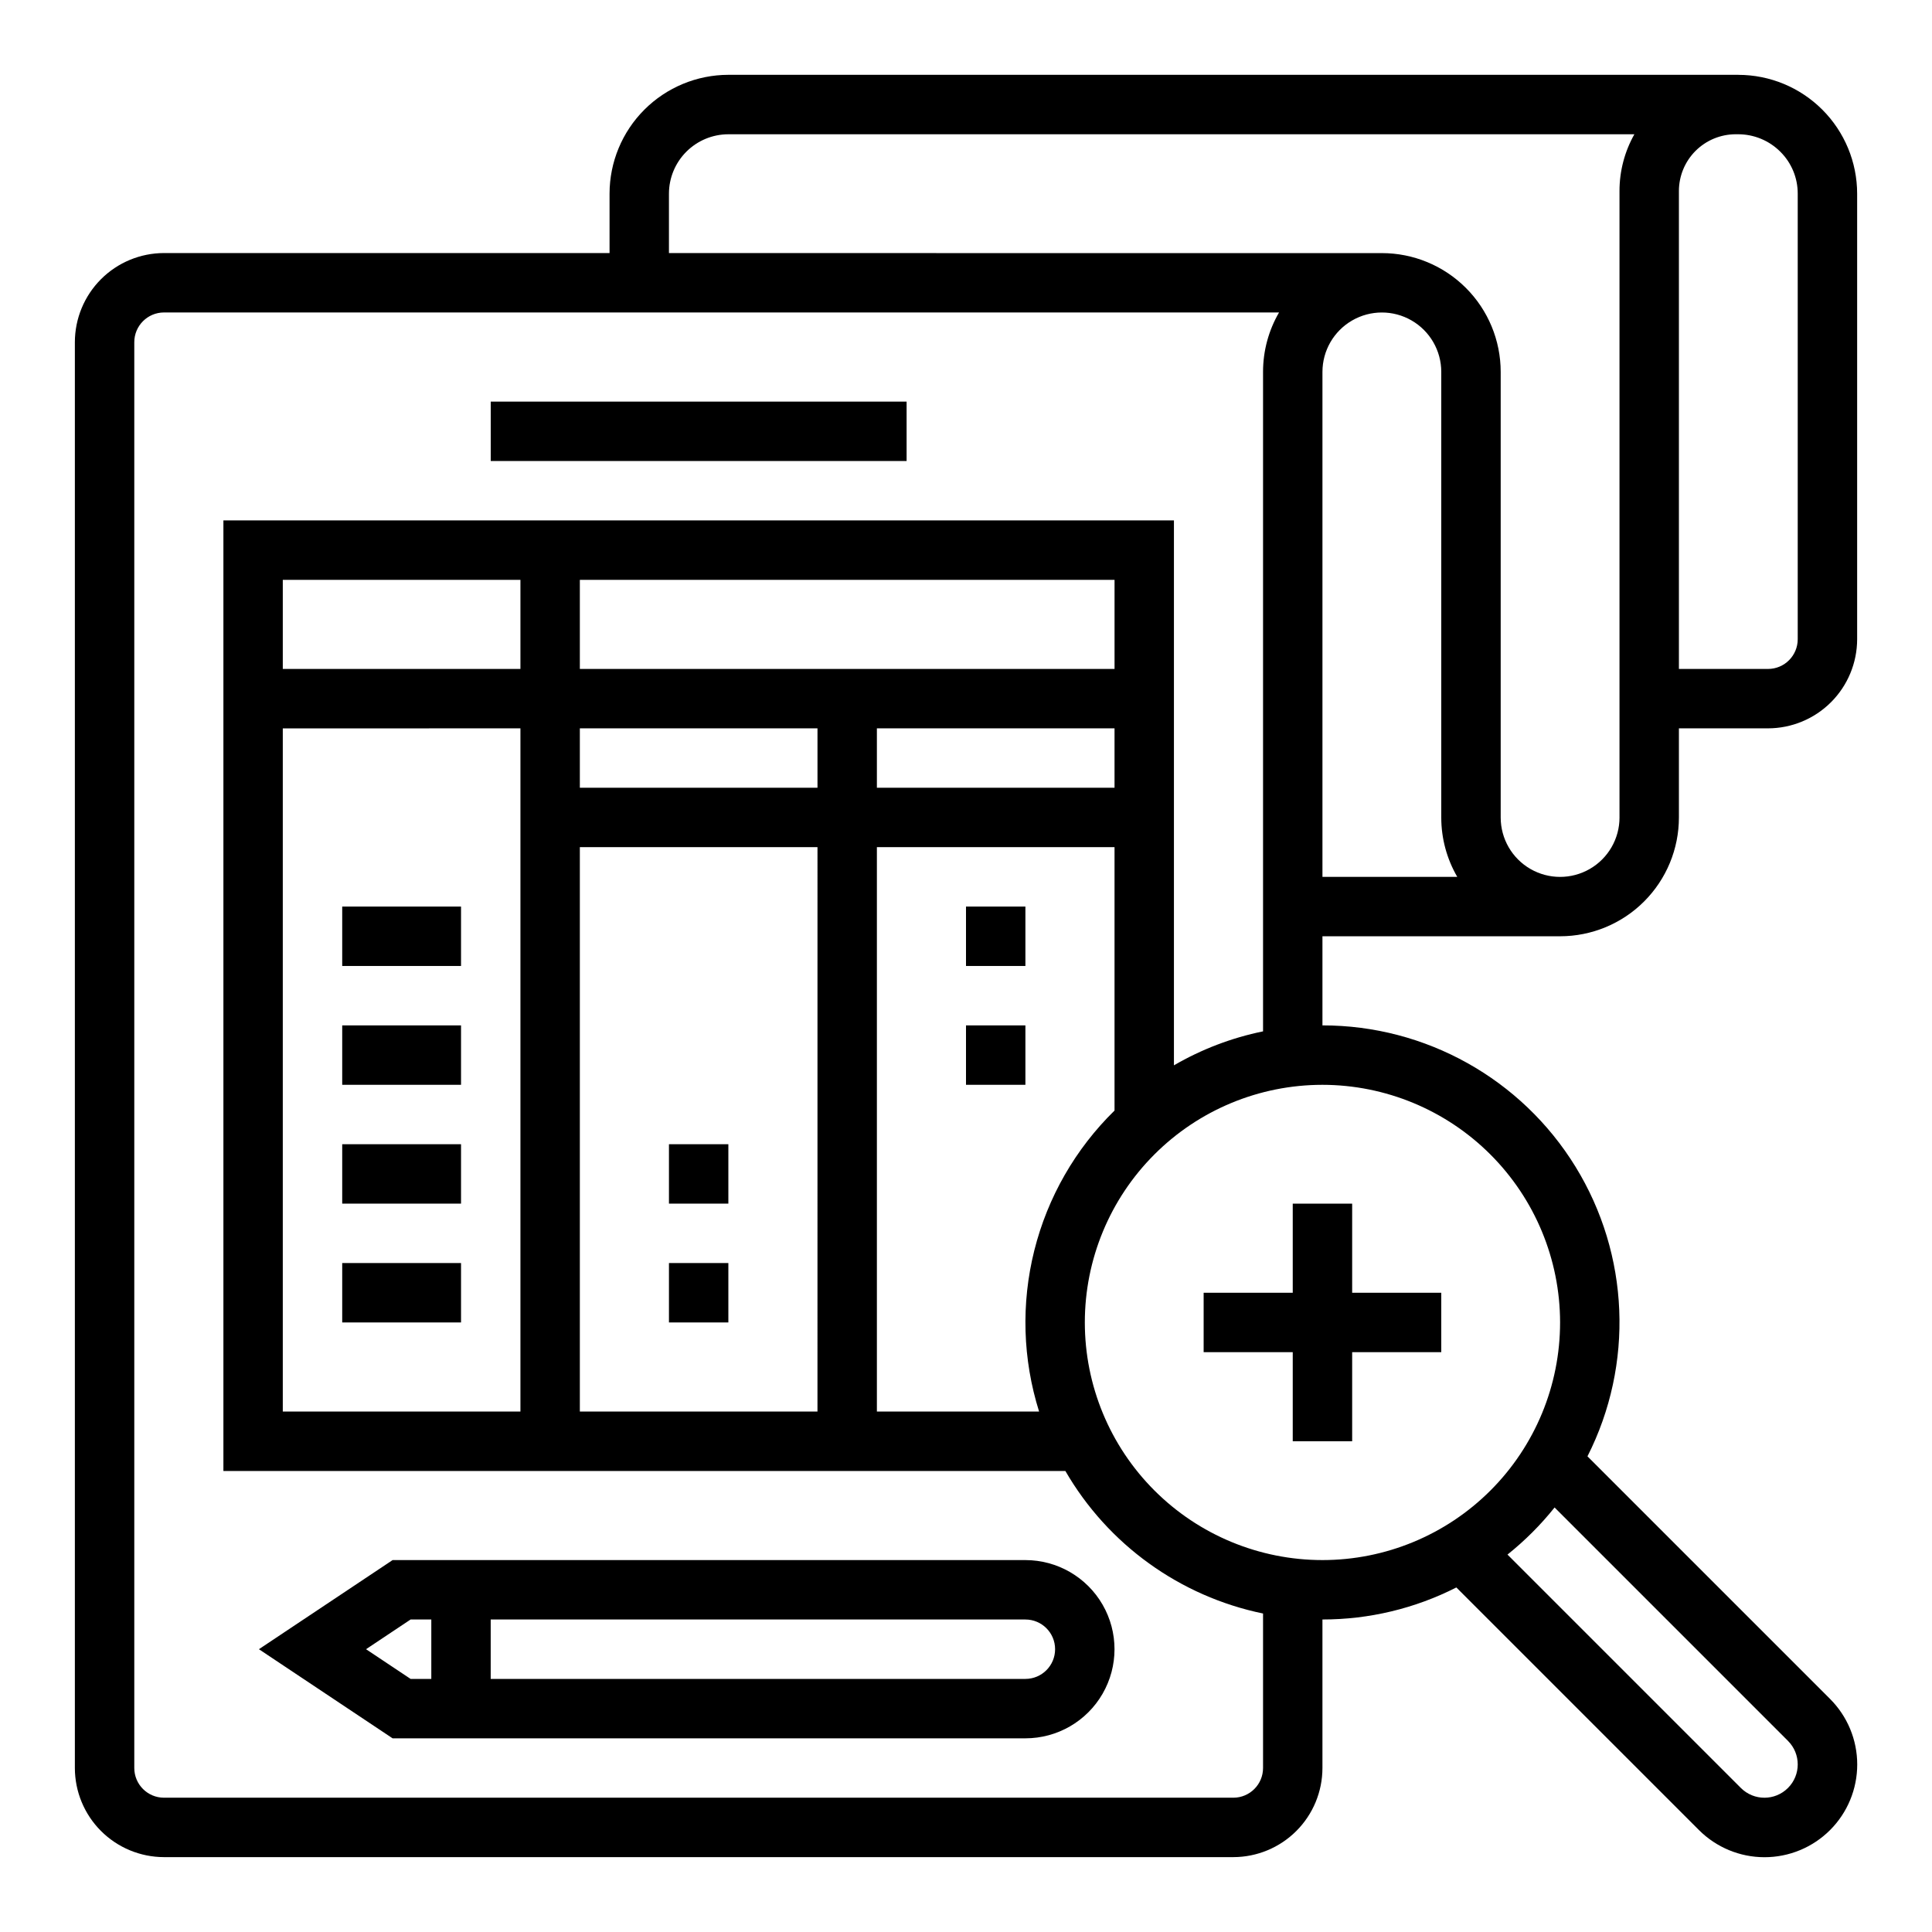 <?xml version="1.0" encoding="UTF-8"?>
<!-- Uploaded to: ICON Repo, www.iconrepo.com, Generator: ICON Repo Mixer Tools -->
<svg fill="#000000" width="800px" height="800px" version="1.1" viewBox="144 144 512 512" xmlns="http://www.w3.org/2000/svg">
 <g>
  <path d="m557.44 392.12c8.352 0 16.363-3.316 22.266-9.223 5.906-5.902 9.223-13.914 9.223-22.266v-23.613h23.617c6.262-0.008 12.266-2.5 16.691-6.926 4.426-4.426 6.918-10.43 6.926-16.691v-118.08c-0.008-8.352-3.328-16.355-9.23-22.258-5.902-5.902-13.91-9.223-22.258-9.227v-0.008h-267.65c-8.348 0.012-16.352 3.332-22.258 9.234-5.902 5.902-9.223 13.906-9.23 22.254v15.746h-118.08c-6.262 0.008-12.262 2.496-16.691 6.926-4.426 4.426-6.918 10.43-6.926 16.691v377.86c0.008 6.262 2.5 12.266 6.926 16.691 4.43 4.426 10.43 6.918 16.691 6.926h283.39c6.262-0.008 12.262-2.5 16.691-6.926 4.426-4.426 6.918-10.43 6.922-16.691v-39.359c12.336 0.008 24.492-2.898 35.488-8.488l64.266 64.266c4.606 4.621 10.859 7.219 17.379 7.223 6.523 0.004 12.781-2.582 17.395-7.195s7.199-10.871 7.195-17.395c-0.004-6.519-2.602-12.773-7.223-17.379l-64.266-64.266c12.355-24.395 11.156-53.457-3.168-76.75-14.328-23.293-39.719-37.477-67.066-37.457v-23.617zm46.523-212.54h0.594c4.215-0.02 8.262 1.645 11.242 4.621 2.969 2.941 4.629 6.949 4.617 11.125v118.08c-0.004 4.344-3.523 7.867-7.871 7.871h-23.617v-126.66c0.004-3.984 1.59-7.809 4.406-10.629 2.82-2.816 6.641-4.402 10.629-4.41zm-109.5 196.8v-133.82c0-5.625 3-10.82 7.871-13.633 4.871-2.816 10.875-2.816 15.746-0.004s7.871 8.008 7.871 13.633v118.08c-0.004 5.531 1.461 10.965 4.238 15.746zm-15.742 236.16c-0.004 4.348-3.527 7.867-7.871 7.871h-283.39c-4.344-0.004-7.867-3.523-7.871-7.871v-377.86c0.004-4.348 3.527-7.867 7.871-7.875h295.5c-2.781 4.785-4.242 10.215-4.238 15.746v174.77c-8.309 1.699-16.285 4.742-23.617 9.004v-144.41h-251.9v251.91h223.13c11.277 19.484 30.336 33.227 52.387 37.773zm-59.352-94.465h-42.984v-149.57h62.977v69.805c-10.371 10.152-17.73 22.98-21.258 37.059-3.527 14.078-3.09 28.859 1.266 42.703zm-42.984-165.31v-15.742h62.977v15.742zm-78.719-31.488v-23.613h141.7v23.617zm0 31.488v-15.742h62.977v15.742zm62.977 15.742-0.004 149.57h-62.973v-149.57zm-141.7-47.23v-23.613h62.977v23.617zm62.977 15.742v181.06h-62.977v-181.05zm335.91 268.33c3.449 3.445 3.449 9.035 0 12.48-3.445 3.449-9.035 3.449-12.48 0l-61.852-61.852v0.004c4.613-3.684 8.801-7.871 12.484-12.484zm-60.391-110.89c0 16.703-6.633 32.723-18.445 44.531-11.809 11.812-27.828 18.445-44.531 18.445-16.699 0-32.719-6.633-44.527-18.445-11.812-11.809-18.445-27.828-18.445-44.531 0-16.699 6.633-32.719 18.445-44.527 11.809-11.812 27.828-18.445 44.527-18.445 16.699 0.016 32.707 6.66 44.512 18.465 11.805 11.805 18.449 27.812 18.465 44.508zm-236.16-283.39v-15.746c0.004-4.172 1.664-8.176 4.617-11.125 2.953-2.953 6.953-4.613 11.129-4.617h240.1c-2.586 4.59-3.945 9.77-3.941 15.039v166.02l0.004 0.004c0 5.621-3 10.82-7.875 13.633-4.871 2.812-10.871 2.812-15.742 0s-7.871-8.012-7.871-13.637v-118.08c0-8.348-3.316-16.359-9.223-22.262-5.906-5.906-13.914-9.223-22.266-9.223z"/>
  <path d="m274.05 250.43h110.21v15.742h-110.21z"/>
  <path d="m321.28 478.72h15.742v15.742h-15.742z"/>
  <path d="m400 384.25h15.742v15.742h-15.742z"/>
  <path d="m400 415.74h15.742v15.742h-15.742z"/>
  <path d="m321.28 447.23h15.742v15.742h-15.742z"/>
  <path d="m486.59 462.98v23.613h-23.613v15.746h23.613v23.613h15.746v-23.613h23.613v-15.746h-23.613v-23.613z"/>
  <path d="m415.74 557.44h-167.7l-35.426 23.617 35.426 23.617h167.7c8.438 0 16.234-4.5 20.453-11.809 4.219-7.309 4.219-16.309 0-23.617-4.219-7.305-12.016-11.809-20.453-11.809zm-157.44 31.488h-5.488l-11.809-7.871 11.809-7.871h5.488zm157.44 0h-141.7v-15.742h141.7c4.348 0 7.871 3.523 7.871 7.871 0 4.348-3.523 7.871-7.871 7.871z"/>
  <path d="m234.69 384.25h31.488v15.742h-31.488z"/>
  <path d="m234.69 415.74h31.488v15.742h-31.488z"/>
  <path d="m234.69 447.23h31.488v15.742h-31.488z"/>
  <path d="m234.69 478.72h31.488v15.742h-31.488z"/>
 </g>
</svg>
